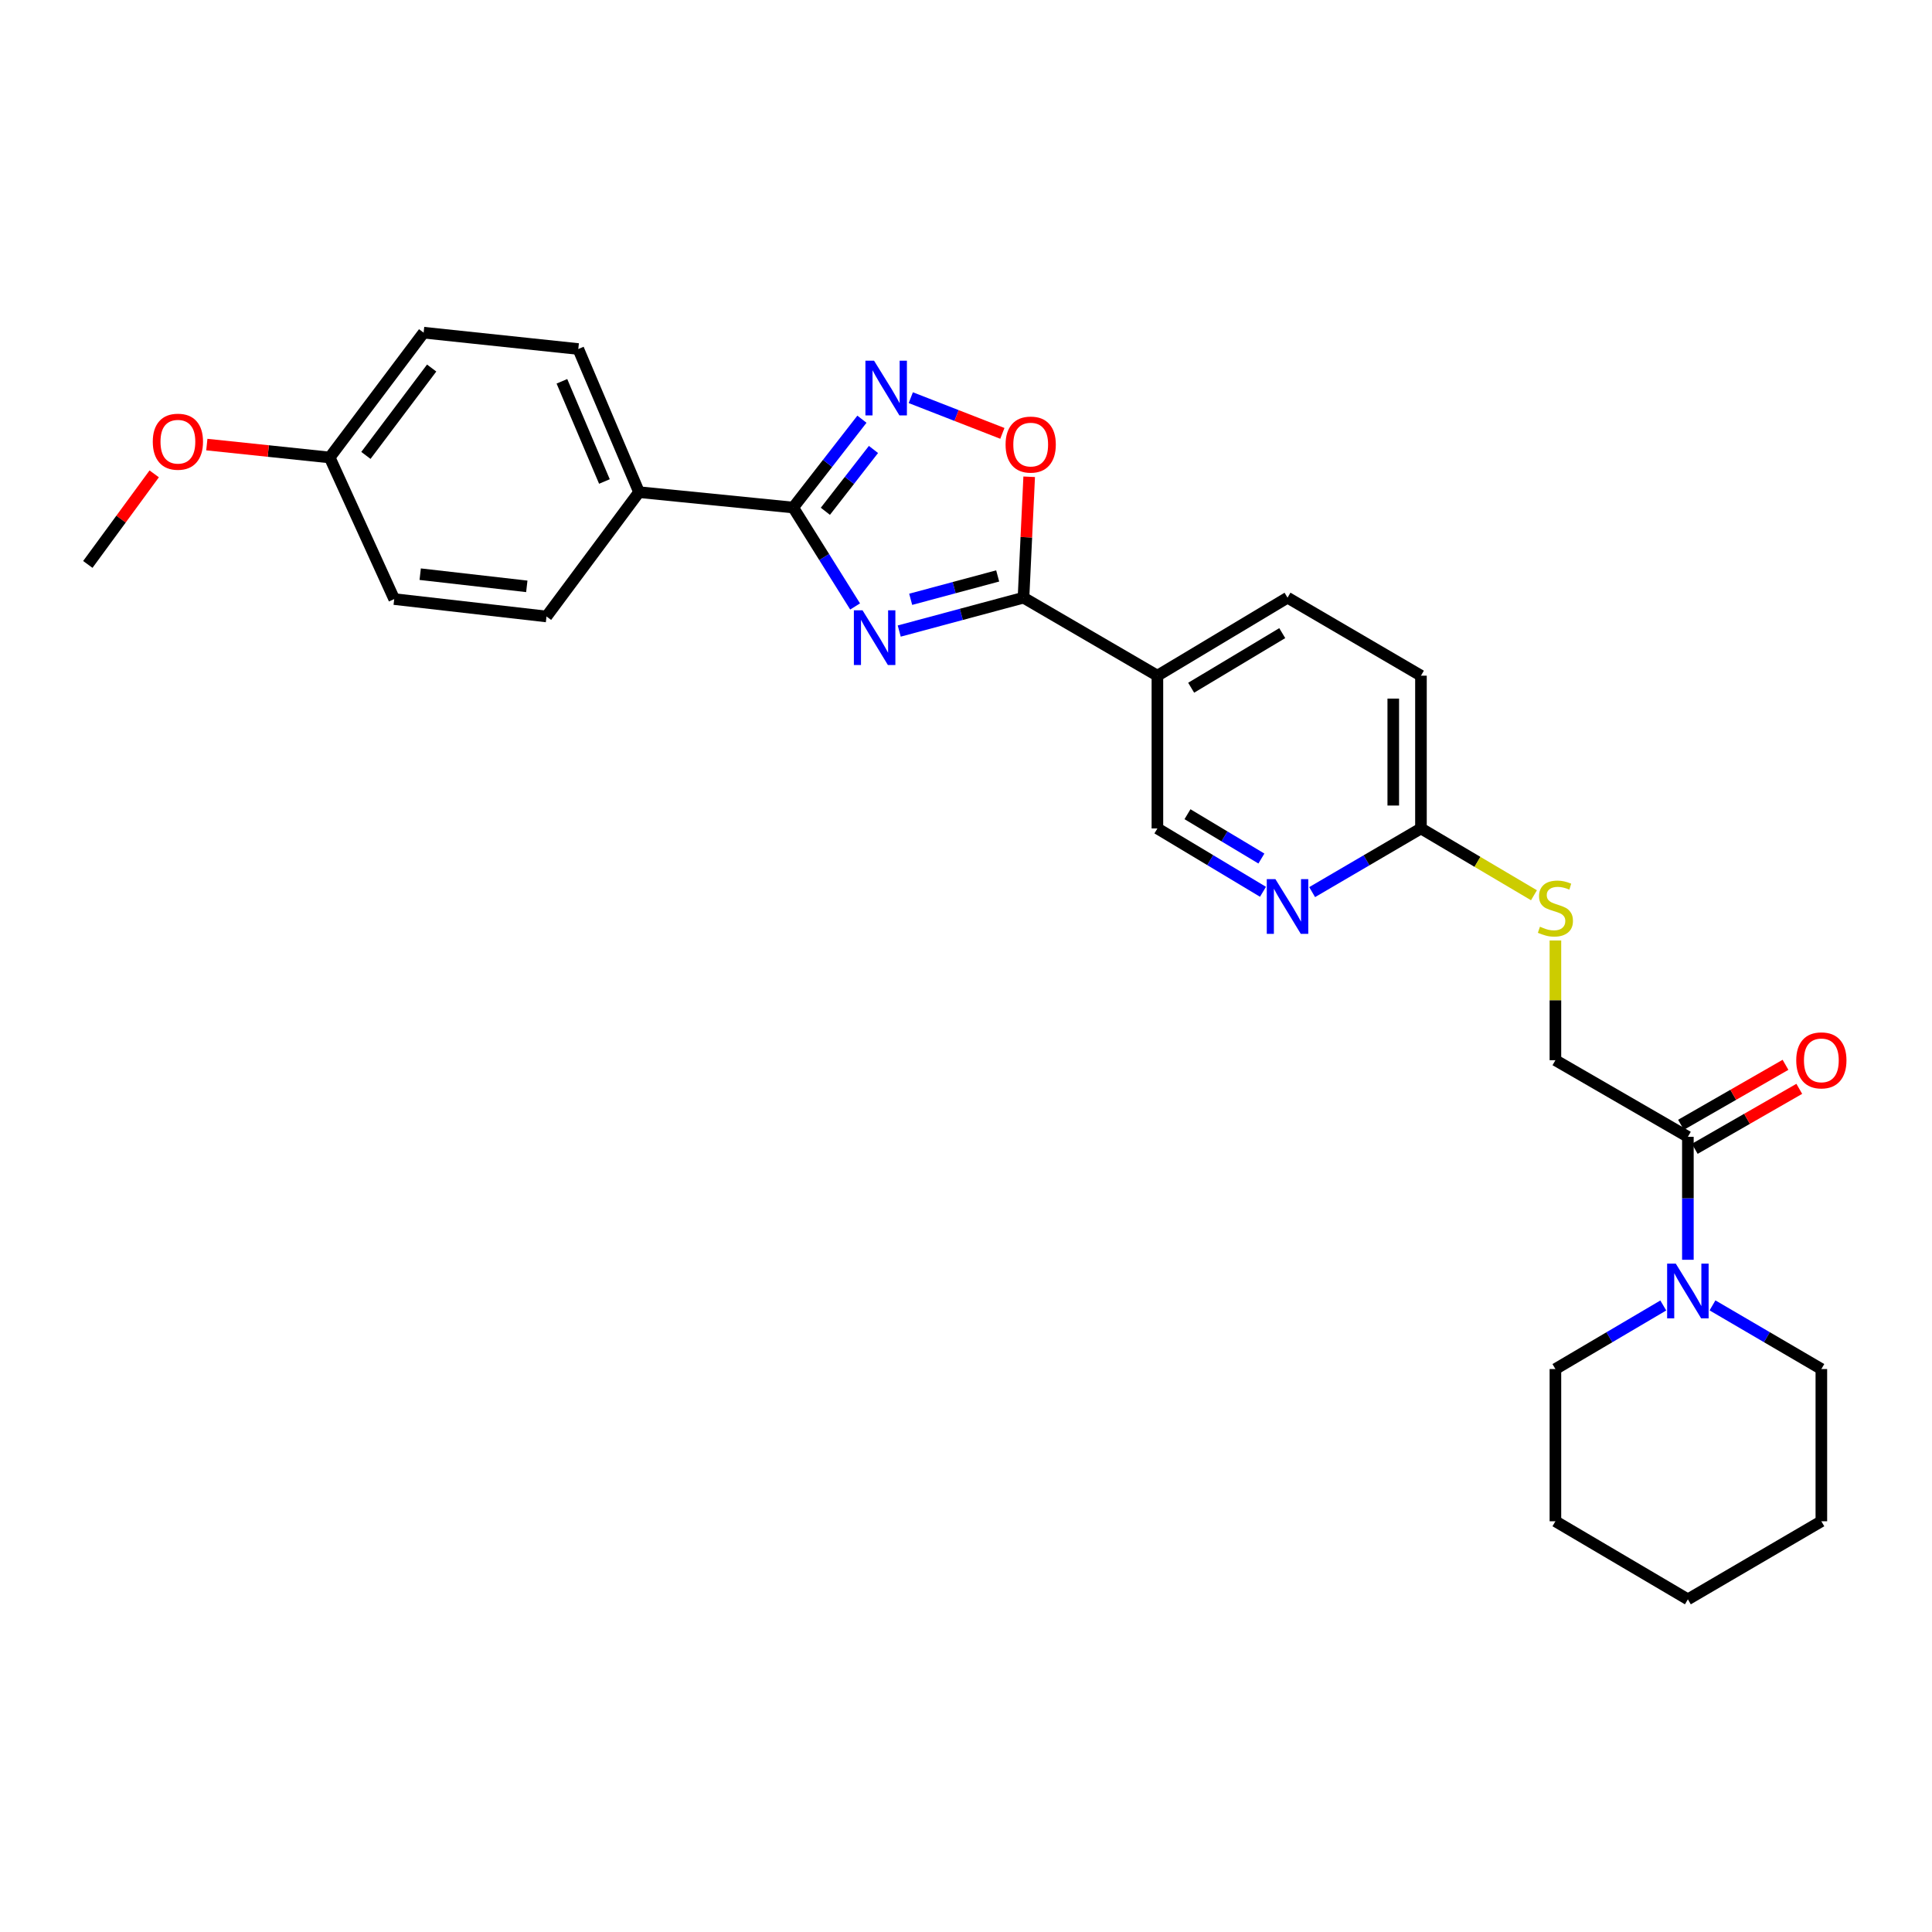 <?xml version='1.0' encoding='iso-8859-1'?>
<svg version='1.1' baseProfile='full'
              xmlns='http://www.w3.org/2000/svg'
                      xmlns:rdkit='http://www.rdkit.org/xml'
                      xmlns:xlink='http://www.w3.org/1999/xlink'
                  xml:space='preserve'
width='1000px' height='1000px' viewBox='0 0 1000 1000'>
<!-- END OF HEADER -->
<rect style='opacity:1.0;fill:#FFFFFF;stroke:none' width='1000' height='1000' x='0' y='0'> </rect>
<path class='bond-0' d='M 465.44,326.63 L 497.601,317.994' style='fill:none;fill-rule:evenodd;stroke:#0000FF;stroke-width:6px;stroke-linecap:butt;stroke-linejoin:miter;stroke-opacity:1' />
<path class='bond-0' d='M 497.601,317.994 L 529.762,309.357' style='fill:none;fill-rule:evenodd;stroke:#000000;stroke-width:6px;stroke-linecap:butt;stroke-linejoin:miter;stroke-opacity:1' />
<path class='bond-0' d='M 471.371,310.198 L 493.884,304.152' style='fill:none;fill-rule:evenodd;stroke:#0000FF;stroke-width:6px;stroke-linecap:butt;stroke-linejoin:miter;stroke-opacity:1' />
<path class='bond-0' d='M 493.884,304.152 L 516.397,298.107' style='fill:none;fill-rule:evenodd;stroke:#000000;stroke-width:6px;stroke-linecap:butt;stroke-linejoin:miter;stroke-opacity:1' />
<path class='bond-1' d='M 442.602,313.904 L 426.582,288.302' style='fill:none;fill-rule:evenodd;stroke:#0000FF;stroke-width:6px;stroke-linecap:butt;stroke-linejoin:miter;stroke-opacity:1' />
<path class='bond-1' d='M 426.582,288.302 L 410.562,262.699' style='fill:none;fill-rule:evenodd;stroke:#000000;stroke-width:6px;stroke-linecap:butt;stroke-linejoin:miter;stroke-opacity:1' />
<path class='bond-3' d='M 529.762,309.357 L 531.232,278.067' style='fill:none;fill-rule:evenodd;stroke:#000000;stroke-width:6px;stroke-linecap:butt;stroke-linejoin:miter;stroke-opacity:1' />
<path class='bond-3' d='M 531.232,278.067 L 532.702,246.776' style='fill:none;fill-rule:evenodd;stroke:#FF0000;stroke-width:6px;stroke-linecap:butt;stroke-linejoin:miter;stroke-opacity:1' />
<path class='bond-4' d='M 529.762,309.357 L 599.071,349.732' style='fill:none;fill-rule:evenodd;stroke:#000000;stroke-width:6px;stroke-linecap:butt;stroke-linejoin:miter;stroke-opacity:1' />
<path class='bond-2' d='M 410.562,262.699 L 428.348,239.842' style='fill:none;fill-rule:evenodd;stroke:#000000;stroke-width:6px;stroke-linecap:butt;stroke-linejoin:miter;stroke-opacity:1' />
<path class='bond-2' d='M 428.348,239.842 L 446.134,216.985' style='fill:none;fill-rule:evenodd;stroke:#0000FF;stroke-width:6px;stroke-linecap:butt;stroke-linejoin:miter;stroke-opacity:1' />
<path class='bond-2' d='M 427.209,264.643 L 439.659,248.643' style='fill:none;fill-rule:evenodd;stroke:#000000;stroke-width:6px;stroke-linecap:butt;stroke-linejoin:miter;stroke-opacity:1' />
<path class='bond-2' d='M 439.659,248.643 L 452.109,232.643' style='fill:none;fill-rule:evenodd;stroke:#0000FF;stroke-width:6px;stroke-linecap:butt;stroke-linejoin:miter;stroke-opacity:1' />
<path class='bond-8' d='M 410.562,262.699 L 330.759,254.737' style='fill:none;fill-rule:evenodd;stroke:#000000;stroke-width:6px;stroke-linecap:butt;stroke-linejoin:miter;stroke-opacity:1' />
<path class='bond-28' d='M 471.424,205.835 L 495.123,215.075' style='fill:none;fill-rule:evenodd;stroke:#0000FF;stroke-width:6px;stroke-linecap:butt;stroke-linejoin:miter;stroke-opacity:1' />
<path class='bond-28' d='M 495.123,215.075 L 518.823,224.314' style='fill:none;fill-rule:evenodd;stroke:#FF0000;stroke-width:6px;stroke-linecap:butt;stroke-linejoin:miter;stroke-opacity:1' />
<path class='bond-10' d='M 599.071,349.732 L 599.071,428.803' style='fill:none;fill-rule:evenodd;stroke:#000000;stroke-width:6px;stroke-linecap:butt;stroke-linejoin:miter;stroke-opacity:1' />
<path class='bond-14' d='M 599.071,349.732 L 666.422,309.357' style='fill:none;fill-rule:evenodd;stroke:#000000;stroke-width:6px;stroke-linecap:butt;stroke-linejoin:miter;stroke-opacity:1' />
<path class='bond-14' d='M 616.543,355.968 L 663.689,327.705' style='fill:none;fill-rule:evenodd;stroke:#000000;stroke-width:6px;stroke-linecap:butt;stroke-linejoin:miter;stroke-opacity:1' />
<path class='bond-5' d='M 873.643,652.059 L 873.643,620.235' style='fill:none;fill-rule:evenodd;stroke:#0000FF;stroke-width:6px;stroke-linecap:butt;stroke-linejoin:miter;stroke-opacity:1' />
<path class='bond-5' d='M 873.643,620.235 L 873.643,588.411' style='fill:none;fill-rule:evenodd;stroke:#000000;stroke-width:6px;stroke-linecap:butt;stroke-linejoin:miter;stroke-opacity:1' />
<path class='bond-21' d='M 860.913,675.715 L 832.997,692.164' style='fill:none;fill-rule:evenodd;stroke:#0000FF;stroke-width:6px;stroke-linecap:butt;stroke-linejoin:miter;stroke-opacity:1' />
<path class='bond-21' d='M 832.997,692.164 L 805.081,708.614' style='fill:none;fill-rule:evenodd;stroke:#000000;stroke-width:6px;stroke-linecap:butt;stroke-linejoin:miter;stroke-opacity:1' />
<path class='bond-22' d='M 886.383,675.664 L 914.556,692.139' style='fill:none;fill-rule:evenodd;stroke:#0000FF;stroke-width:6px;stroke-linecap:butt;stroke-linejoin:miter;stroke-opacity:1' />
<path class='bond-22' d='M 914.556,692.139 L 942.729,708.614' style='fill:none;fill-rule:evenodd;stroke:#000000;stroke-width:6px;stroke-linecap:butt;stroke-linejoin:miter;stroke-opacity:1' />
<path class='bond-6' d='M 873.643,588.411 L 805.081,548.76' style='fill:none;fill-rule:evenodd;stroke:#000000;stroke-width:6px;stroke-linecap:butt;stroke-linejoin:miter;stroke-opacity:1' />
<path class='bond-13' d='M 877.21,594.626 L 904.257,579.102' style='fill:none;fill-rule:evenodd;stroke:#000000;stroke-width:6px;stroke-linecap:butt;stroke-linejoin:miter;stroke-opacity:1' />
<path class='bond-13' d='M 904.257,579.102 L 931.305,563.579' style='fill:none;fill-rule:evenodd;stroke:#FF0000;stroke-width:6px;stroke-linecap:butt;stroke-linejoin:miter;stroke-opacity:1' />
<path class='bond-13' d='M 870.076,582.196 L 897.123,566.672' style='fill:none;fill-rule:evenodd;stroke:#000000;stroke-width:6px;stroke-linecap:butt;stroke-linejoin:miter;stroke-opacity:1' />
<path class='bond-13' d='M 897.123,566.672 L 924.171,551.149' style='fill:none;fill-rule:evenodd;stroke:#FF0000;stroke-width:6px;stroke-linecap:butt;stroke-linejoin:miter;stroke-opacity:1' />
<path class='bond-7' d='M 653.719,461.589 L 626.395,445.196' style='fill:none;fill-rule:evenodd;stroke:#0000FF;stroke-width:6px;stroke-linecap:butt;stroke-linejoin:miter;stroke-opacity:1' />
<path class='bond-7' d='M 626.395,445.196 L 599.071,428.803' style='fill:none;fill-rule:evenodd;stroke:#000000;stroke-width:6px;stroke-linecap:butt;stroke-linejoin:miter;stroke-opacity:1' />
<path class='bond-7' d='M 652.895,444.382 L 633.768,432.907' style='fill:none;fill-rule:evenodd;stroke:#0000FF;stroke-width:6px;stroke-linecap:butt;stroke-linejoin:miter;stroke-opacity:1' />
<path class='bond-7' d='M 633.768,432.907 L 614.642,421.432' style='fill:none;fill-rule:evenodd;stroke:#000000;stroke-width:6px;stroke-linecap:butt;stroke-linejoin:miter;stroke-opacity:1' />
<path class='bond-30' d='M 679.163,461.757 L 707.324,445.28' style='fill:none;fill-rule:evenodd;stroke:#0000FF;stroke-width:6px;stroke-linecap:butt;stroke-linejoin:miter;stroke-opacity:1' />
<path class='bond-30' d='M 707.324,445.28 L 735.485,428.803' style='fill:none;fill-rule:evenodd;stroke:#000000;stroke-width:6px;stroke-linecap:butt;stroke-linejoin:miter;stroke-opacity:1' />
<path class='bond-15' d='M 330.759,254.737 L 299.324,180.65' style='fill:none;fill-rule:evenodd;stroke:#000000;stroke-width:6px;stroke-linecap:butt;stroke-linejoin:miter;stroke-opacity:1' />
<path class='bond-15' d='M 312.85,249.222 L 290.846,197.361' style='fill:none;fill-rule:evenodd;stroke:#000000;stroke-width:6px;stroke-linecap:butt;stroke-linejoin:miter;stroke-opacity:1' />
<path class='bond-16' d='M 330.759,254.737 L 282.867,319.086' style='fill:none;fill-rule:evenodd;stroke:#000000;stroke-width:6px;stroke-linecap:butt;stroke-linejoin:miter;stroke-opacity:1' />
<path class='bond-9' d='M 735.485,428.803 L 735.485,349.732' style='fill:none;fill-rule:evenodd;stroke:#000000;stroke-width:6px;stroke-linecap:butt;stroke-linejoin:miter;stroke-opacity:1' />
<path class='bond-9' d='M 721.153,416.943 L 721.153,361.593' style='fill:none;fill-rule:evenodd;stroke:#000000;stroke-width:6px;stroke-linecap:butt;stroke-linejoin:miter;stroke-opacity:1' />
<path class='bond-11' d='M 735.485,428.803 L 764.733,446.092' style='fill:none;fill-rule:evenodd;stroke:#000000;stroke-width:6px;stroke-linecap:butt;stroke-linejoin:miter;stroke-opacity:1' />
<path class='bond-11' d='M 764.733,446.092 L 793.98,463.381' style='fill:none;fill-rule:evenodd;stroke:#CCCC00;stroke-width:6px;stroke-linecap:butt;stroke-linejoin:miter;stroke-opacity:1' />
<path class='bond-12' d='M 805.081,486.794 L 805.081,517.777' style='fill:none;fill-rule:evenodd;stroke:#CCCC00;stroke-width:6px;stroke-linecap:butt;stroke-linejoin:miter;stroke-opacity:1' />
<path class='bond-12' d='M 805.081,517.777 L 805.081,548.76' style='fill:none;fill-rule:evenodd;stroke:#000000;stroke-width:6px;stroke-linecap:butt;stroke-linejoin:miter;stroke-opacity:1' />
<path class='bond-17' d='M 666.422,309.357 L 735.485,349.732' style='fill:none;fill-rule:evenodd;stroke:#000000;stroke-width:6px;stroke-linecap:butt;stroke-linejoin:miter;stroke-opacity:1' />
<path class='bond-19' d='M 299.324,180.65 L 219.274,172.187' style='fill:none;fill-rule:evenodd;stroke:#000000;stroke-width:6px;stroke-linecap:butt;stroke-linejoin:miter;stroke-opacity:1' />
<path class='bond-20' d='M 282.867,319.086 L 204.043,310.081' style='fill:none;fill-rule:evenodd;stroke:#000000;stroke-width:6px;stroke-linecap:butt;stroke-linejoin:miter;stroke-opacity:1' />
<path class='bond-20' d='M 272.67,303.497 L 217.493,297.193' style='fill:none;fill-rule:evenodd;stroke:#000000;stroke-width:6px;stroke-linecap:butt;stroke-linejoin:miter;stroke-opacity:1' />
<path class='bond-18' d='M 170.65,236.791 L 204.043,310.081' style='fill:none;fill-rule:evenodd;stroke:#000000;stroke-width:6px;stroke-linecap:butt;stroke-linejoin:miter;stroke-opacity:1' />
<path class='bond-23' d='M 170.65,236.791 L 138.853,233.452' style='fill:none;fill-rule:evenodd;stroke:#000000;stroke-width:6px;stroke-linecap:butt;stroke-linejoin:miter;stroke-opacity:1' />
<path class='bond-23' d='M 138.853,233.452 L 107.055,230.114' style='fill:none;fill-rule:evenodd;stroke:#FF0000;stroke-width:6px;stroke-linecap:butt;stroke-linejoin:miter;stroke-opacity:1' />
<path class='bond-29' d='M 170.65,236.791 L 219.274,172.187' style='fill:none;fill-rule:evenodd;stroke:#000000;stroke-width:6px;stroke-linecap:butt;stroke-linejoin:miter;stroke-opacity:1' />
<path class='bond-29' d='M 189.394,235.719 L 223.431,190.496' style='fill:none;fill-rule:evenodd;stroke:#000000;stroke-width:6px;stroke-linecap:butt;stroke-linejoin:miter;stroke-opacity:1' />
<path class='bond-25' d='M 805.081,708.614 L 805.081,787.406' style='fill:none;fill-rule:evenodd;stroke:#000000;stroke-width:6px;stroke-linecap:butt;stroke-linejoin:miter;stroke-opacity:1' />
<path class='bond-26' d='M 942.729,708.614 L 942.729,787.406' style='fill:none;fill-rule:evenodd;stroke:#000000;stroke-width:6px;stroke-linecap:butt;stroke-linejoin:miter;stroke-opacity:1' />
<path class='bond-24' d='M 79.814,245.274 L 62.635,268.708' style='fill:none;fill-rule:evenodd;stroke:#FF0000;stroke-width:6px;stroke-linecap:butt;stroke-linejoin:miter;stroke-opacity:1' />
<path class='bond-24' d='M 62.635,268.708 L 45.455,292.143' style='fill:none;fill-rule:evenodd;stroke:#000000;stroke-width:6px;stroke-linecap:butt;stroke-linejoin:miter;stroke-opacity:1' />
<path class='bond-31' d='M 805.081,787.406 L 873.643,827.813' style='fill:none;fill-rule:evenodd;stroke:#000000;stroke-width:6px;stroke-linecap:butt;stroke-linejoin:miter;stroke-opacity:1' />
<path class='bond-27' d='M 942.729,787.406 L 873.643,827.813' style='fill:none;fill-rule:evenodd;stroke:#000000;stroke-width:6px;stroke-linecap:butt;stroke-linejoin:miter;stroke-opacity:1' />
<path  class='atom-0' d='M 446.445 315.89
L 455.725 330.89
Q 456.645 332.37, 458.125 335.05
Q 459.605 337.73, 459.685 337.89
L 459.685 315.89
L 463.445 315.89
L 463.445 344.21
L 459.565 344.21
L 449.605 327.81
Q 448.445 325.89, 447.205 323.69
Q 446.005 321.49, 445.645 320.81
L 445.645 344.21
L 441.965 344.21
L 441.965 315.89
L 446.445 315.89
' fill='#0000FF'/>
<path  class='atom-3' d='M 452.417 186.706
L 461.697 201.706
Q 462.617 203.186, 464.097 205.866
Q 465.577 208.546, 465.657 208.706
L 465.657 186.706
L 469.417 186.706
L 469.417 215.026
L 465.537 215.026
L 455.577 198.626
Q 454.417 196.706, 453.177 194.506
Q 451.977 192.306, 451.617 191.626
L 451.617 215.026
L 447.937 215.026
L 447.937 186.706
L 452.417 186.706
' fill='#0000FF'/>
<path  class='atom-4' d='M 520.488 230.111
Q 520.488 223.311, 523.848 219.511
Q 527.208 215.711, 533.488 215.711
Q 539.768 215.711, 543.128 219.511
Q 546.488 223.311, 546.488 230.111
Q 546.488 236.991, 543.088 240.911
Q 539.688 244.791, 533.488 244.791
Q 527.248 244.791, 523.848 240.911
Q 520.488 237.031, 520.488 230.111
M 533.488 241.591
Q 537.808 241.591, 540.128 238.711
Q 542.488 235.791, 542.488 230.111
Q 542.488 224.551, 540.128 221.751
Q 537.808 218.911, 533.488 218.911
Q 529.168 218.911, 526.808 221.711
Q 524.488 224.511, 524.488 230.111
Q 524.488 235.831, 526.808 238.711
Q 529.168 241.591, 533.488 241.591
' fill='#FF0000'/>
<path  class='atom-6' d='M 867.383 654.054
L 876.663 669.054
Q 877.583 670.534, 879.063 673.214
Q 880.543 675.894, 880.623 676.054
L 880.623 654.054
L 884.383 654.054
L 884.383 682.374
L 880.503 682.374
L 870.543 665.974
Q 869.383 664.054, 868.143 661.854
Q 866.943 659.654, 866.583 658.974
L 866.583 682.374
L 862.903 682.374
L 862.903 654.054
L 867.383 654.054
' fill='#0000FF'/>
<path  class='atom-8' d='M 660.162 455.051
L 669.442 470.051
Q 670.362 471.531, 671.842 474.211
Q 673.322 476.891, 673.402 477.051
L 673.402 455.051
L 677.162 455.051
L 677.162 483.371
L 673.282 483.371
L 663.322 466.971
Q 662.162 465.051, 660.922 462.851
Q 659.722 460.651, 659.362 459.971
L 659.362 483.371
L 655.682 483.371
L 655.682 455.051
L 660.162 455.051
' fill='#0000FF'/>
<path  class='atom-12' d='M 797.081 479.663
Q 797.401 479.783, 798.721 480.343
Q 800.041 480.903, 801.481 481.263
Q 802.961 481.583, 804.401 481.583
Q 807.081 481.583, 808.641 480.303
Q 810.201 478.983, 810.201 476.703
Q 810.201 475.143, 809.401 474.183
Q 808.641 473.223, 807.441 472.703
Q 806.241 472.183, 804.241 471.583
Q 801.721 470.823, 800.201 470.103
Q 798.721 469.383, 797.641 467.863
Q 796.601 466.343, 796.601 463.783
Q 796.601 460.223, 799.001 458.023
Q 801.441 455.823, 806.241 455.823
Q 809.521 455.823, 813.241 457.383
L 812.321 460.463
Q 808.921 459.063, 806.361 459.063
Q 803.601 459.063, 802.081 460.223
Q 800.561 461.343, 800.601 463.303
Q 800.601 464.823, 801.361 465.743
Q 802.161 466.663, 803.281 467.183
Q 804.441 467.703, 806.361 468.303
Q 808.921 469.103, 810.441 469.903
Q 811.961 470.703, 813.041 472.343
Q 814.161 473.943, 814.161 476.703
Q 814.161 480.623, 811.521 482.743
Q 808.921 484.823, 804.561 484.823
Q 802.041 484.823, 800.121 484.263
Q 798.241 483.743, 796.001 482.823
L 797.081 479.663
' fill='#CCCC00'/>
<path  class='atom-14' d='M 929.729 548.84
Q 929.729 542.04, 933.089 538.24
Q 936.449 534.44, 942.729 534.44
Q 949.009 534.44, 952.369 538.24
Q 955.729 542.04, 955.729 548.84
Q 955.729 555.72, 952.329 559.64
Q 948.929 563.52, 942.729 563.52
Q 936.489 563.52, 933.089 559.64
Q 929.729 555.76, 929.729 548.84
M 942.729 560.32
Q 947.049 560.32, 949.369 557.44
Q 951.729 554.52, 951.729 548.84
Q 951.729 543.28, 949.369 540.48
Q 947.049 537.64, 942.729 537.64
Q 938.409 537.64, 936.049 540.44
Q 933.729 543.24, 933.729 548.84
Q 933.729 554.56, 936.049 557.44
Q 938.409 560.32, 942.729 560.32
' fill='#FF0000'/>
<path  class='atom-24' d='M 79.08 228.622
Q 79.08 221.822, 82.44 218.022
Q 85.8 214.222, 92.08 214.222
Q 98.36 214.222, 101.72 218.022
Q 105.08 221.822, 105.08 228.622
Q 105.08 235.502, 101.68 239.422
Q 98.28 243.302, 92.08 243.302
Q 85.84 243.302, 82.44 239.422
Q 79.08 235.542, 79.08 228.622
M 92.08 240.102
Q 96.4 240.102, 98.72 237.222
Q 101.08 234.302, 101.08 228.622
Q 101.08 223.062, 98.72 220.262
Q 96.4 217.422, 92.08 217.422
Q 87.76 217.422, 85.4 220.222
Q 83.08 223.022, 83.08 228.622
Q 83.08 234.342, 85.4 237.222
Q 87.76 240.102, 92.08 240.102
' fill='#FF0000'/>
</svg>
